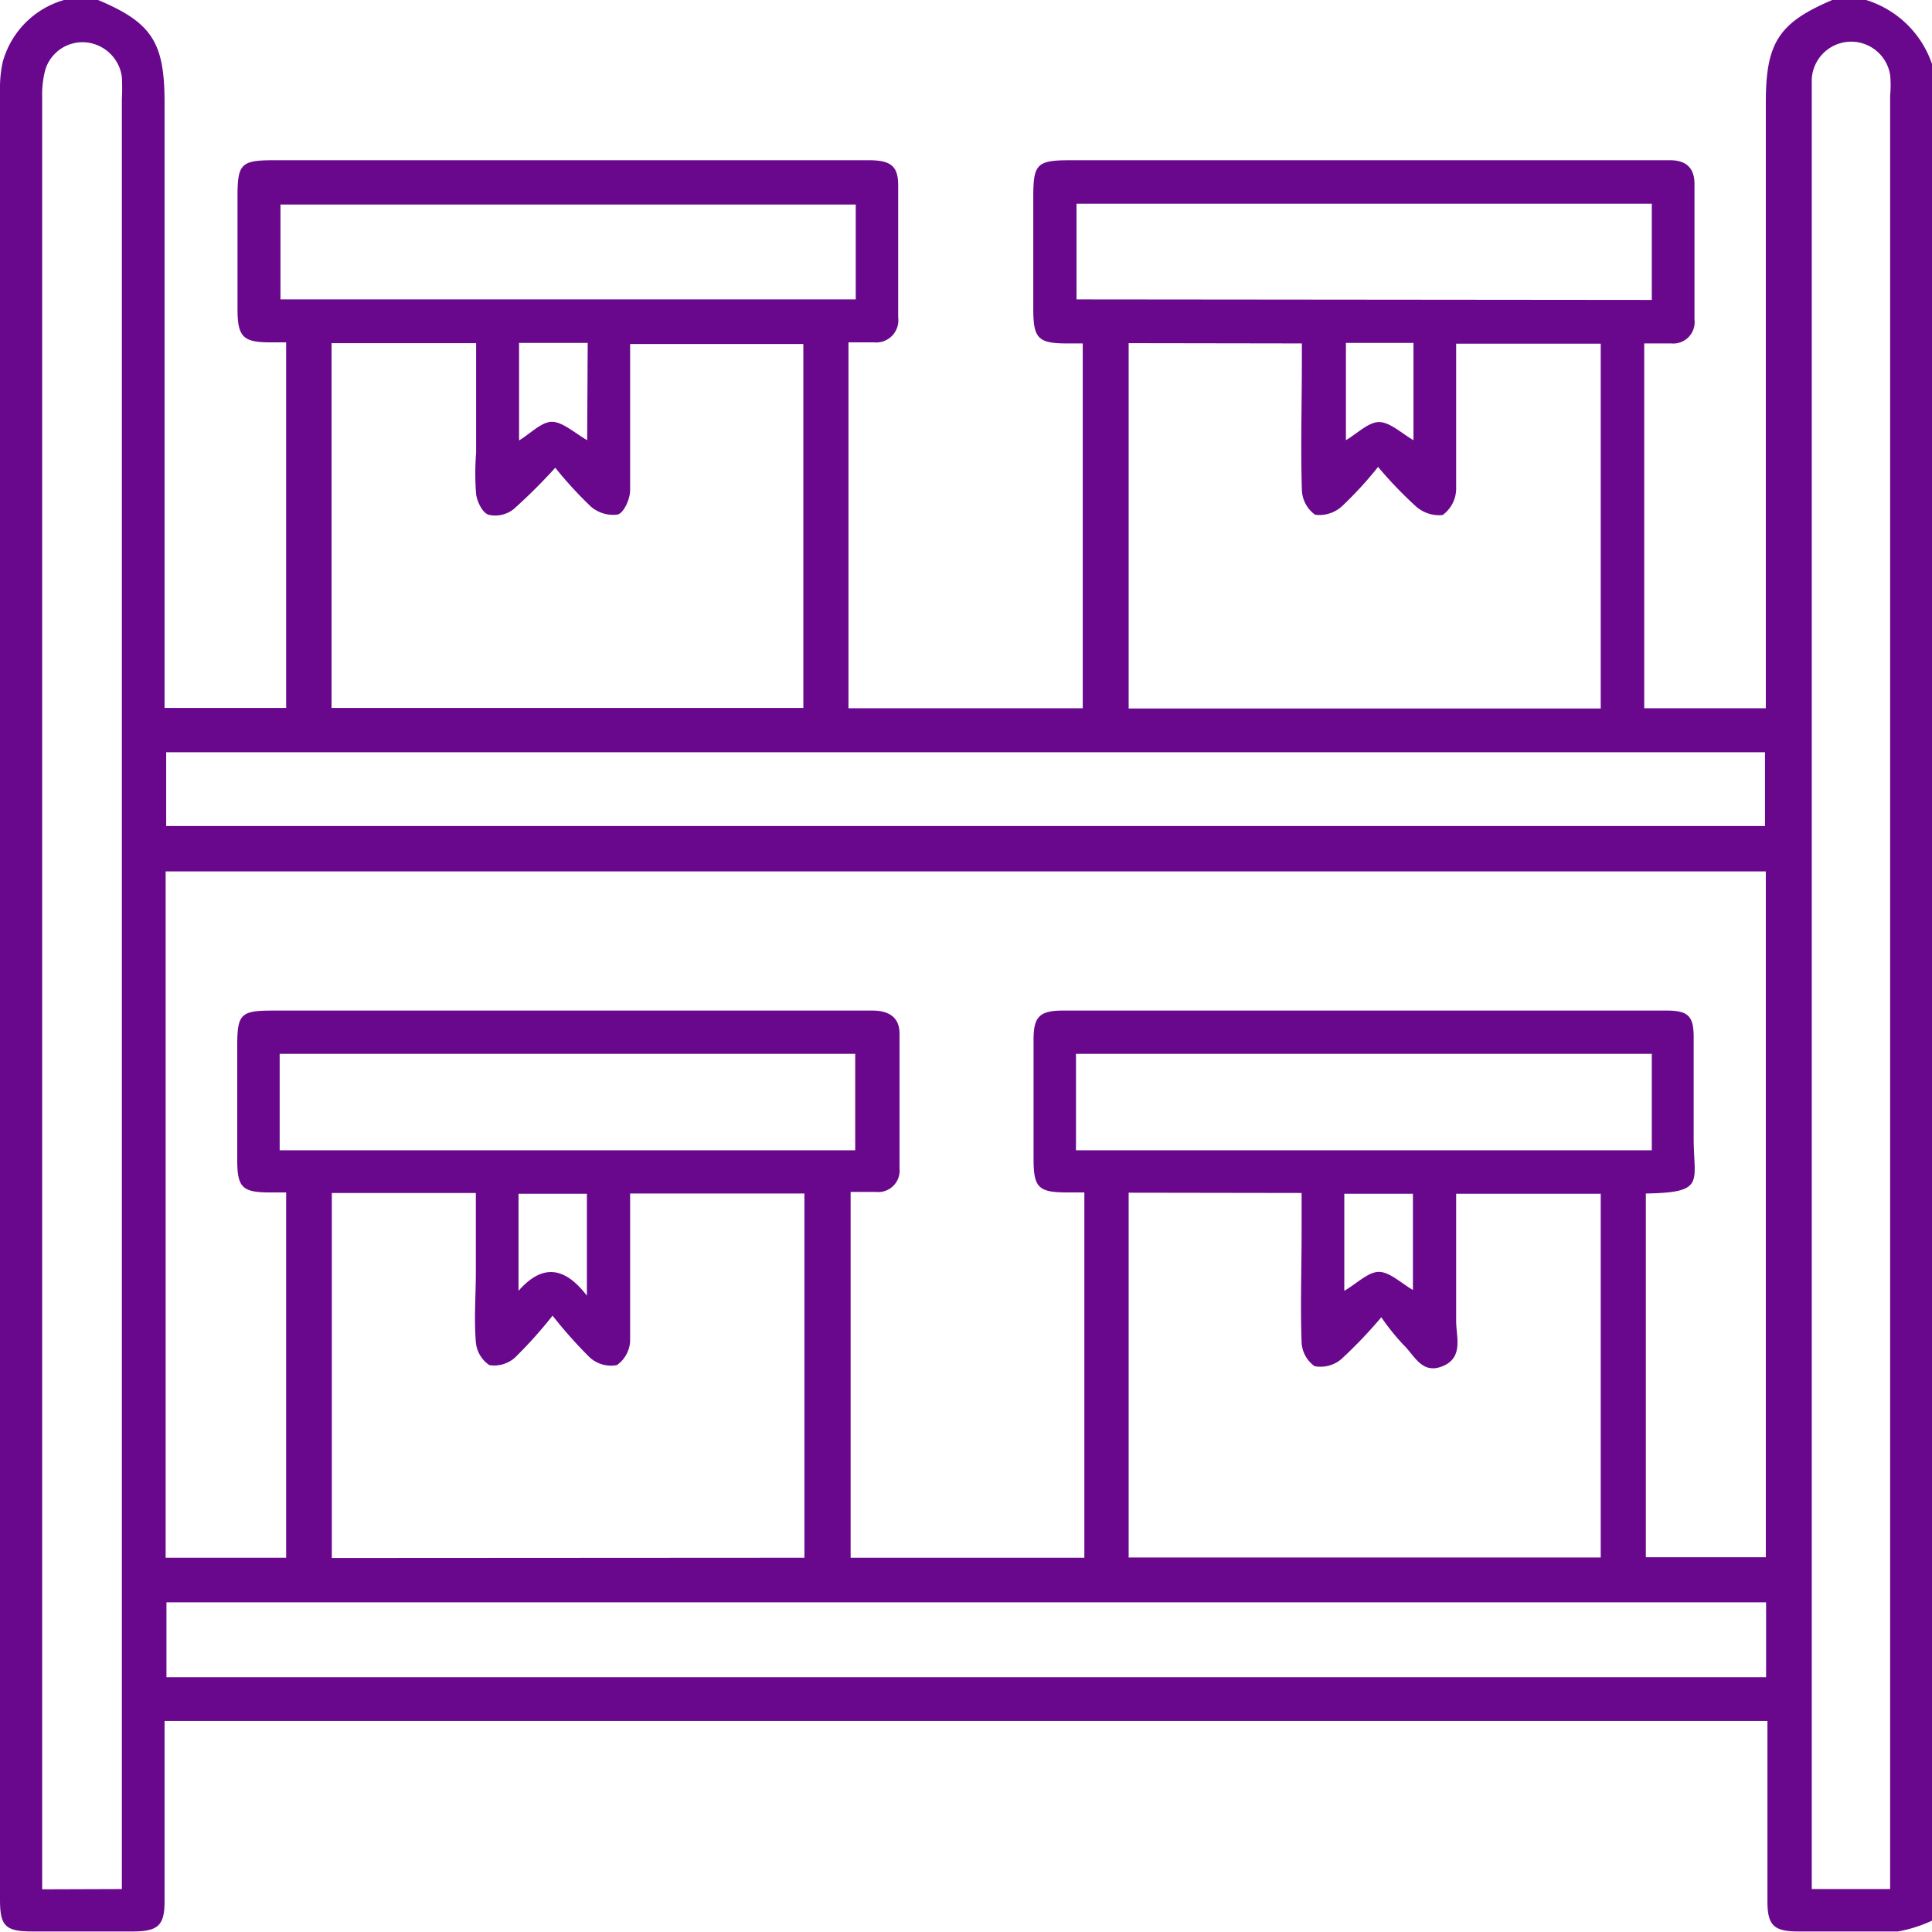 <?xml version="1.0" encoding="UTF-8"?> <svg xmlns="http://www.w3.org/2000/svg" viewBox="0 0 71.5 71.51"> <defs> <style>.cls-1{fill:#69088c;}</style> </defs> <g id="Слой_2" data-name="Слой 2"> <g id="Слой_1-2" data-name="Слой 1"> <path class="cls-1" d="M71.5,2.37V71.08a5.11,5.11,0,0,1-1.26.4c-1.23,0-2.47,0-3.7,0-.89,0-1.13-.23-1.13-1.11,0-2,0-4,0-5.94,0-.24,0-.49,0-.74H6.09v.81c0,2,0,3.91,0,5.87,0,.88-.24,1.1-1.13,1.11H1.19c-1,0-1.19-.21-1.19-1.18v-67a4.41,4.41,0,0,1,.1-1A3.29,3.29,0,0,1,2.37,0H3.63c2,.84,2.46,1.58,2.46,3.79V26.2h4.5V12.67H10c-1,0-1.21-.2-1.21-1.23,0-1.4,0-2.79,0-4.19,0-1.18.14-1.32,1.32-1.32H32.16c.81,0,1.08.22,1.08.93,0,1.63,0,3.26,0,4.89a.82.82,0,0,1-.9.92h-.94V26.21h8.67V12.71l-.59,0c-1.06,0-1.24-.19-1.24-1.27V7.28c0-1.22.14-1.35,1.37-1.35h22.2c.59,0,.91.29.9.9v5a.79.79,0,0,1-.86.88h-1V26.21h4.5V3.79c0-2.21.48-2.95,2.46-3.79h1.25A3.74,3.74,0,0,1,71.5,2.37ZM60.91,44.17V57.63h4.44V32.25H6.13v25.4h4.46V44.13H10c-1.05,0-1.22-.19-1.22-1.22,0-1.39,0-2.79,0-4.19,0-1.19.12-1.32,1.31-1.32h22.2c.58,0,1,.23,1,.85,0,1.67,0,3.35,0,5a.79.79,0,0,1-.88.86h-.93V57.65h8.65V44.13H39.5c-1.08,0-1.25-.18-1.25-1.26v-4.4c0-.85.23-1.07,1.09-1.07H61.68c.82,0,1,.22,1,1,0,1.26,0,2.52,0,3.77C62.69,43.78,63.11,44.13,60.91,44.17ZM12.27,12.7V26.2H29.73V12.73H23.32c0,1.84,0,3.63,0,5.41,0,.32-.22.82-.45.9a1.26,1.26,0,0,1-1-.29,14.57,14.57,0,0,1-1.32-1.44A20.43,20.43,0,0,1,19,18.85a1.1,1.1,0,0,1-.92.2c-.22-.07-.42-.47-.46-.76a9.76,9.76,0,0,1,0-1.53c0-1.34,0-2.68,0-4.06Zm29.5,0V26.22H59.24V12.72H53.89v.72c0,1.56,0,3.12,0,4.68a1.22,1.22,0,0,1-.5.94,1.29,1.29,0,0,1-1-.33A15.17,15.17,0,0,1,51,17.28a14,14,0,0,1-1.33,1.45,1.24,1.24,0,0,1-1,.32,1.18,1.18,0,0,1-.49-.94c-.05-1.58,0-3.16,0-4.75v-.65Zm-12,44.95V44.17H23.32c0,1.85,0,3.66,0,5.47a1.16,1.16,0,0,1-.49.88,1.17,1.17,0,0,1-1-.28,16.65,16.65,0,0,1-1.38-1.55,16.46,16.46,0,0,1-1.39,1.55,1.15,1.15,0,0,1-.95.28,1.14,1.14,0,0,1-.5-.86c-.07-.86,0-1.72,0-2.58V44.15H12.28V57.66Zm12-13.51v13.5H59.24V44.18H53.89c0,1.6,0,3.16,0,4.71,0,.59.28,1.35-.5,1.67s-1.05-.42-1.47-.81a8.66,8.66,0,0,1-.8-1,17.47,17.47,0,0,1-1.47,1.54,1.19,1.19,0,0,1-1,.27,1.15,1.15,0,0,1-.48-.88c-.05-1.37,0-2.74,0-4.12V44.15ZM4.51,69.91V3.68a7.67,7.67,0,0,0,0-.83A1.48,1.48,0,0,0,3.2,1.57a1.44,1.44,0,0,0-1.52,1,3.59,3.59,0,0,0-.12,1q0,32.79,0,65.56v.79Zm65.44,0V3.54a3.94,3.94,0,0,0,0-.77,1.46,1.46,0,0,0-2.9.17c0,.28,0,.56,0,.84V69.91ZM65.36,59.3H6.16v2.77h59.2ZM6.15,30.57H65.32V27.84H6.15Zm4.2,12h21.3V39H10.35Zm29.47,0H61.13V39H39.82Zm-8.15-35H10.38v3.51H31.67Zm29.46,3.53V7.54H39.84v3.54ZM19.19,47.77c.88-1,1.7-.9,2.53.18V44.18H19.19Zm30.56,0c.47-.27.88-.7,1.28-.7s.84.43,1.26.67V44.18H49.75Zm-28-35.08H19.21v3.61c.43-.26.84-.7,1.23-.69s.85.43,1.29.68Zm28.06,0v3.6c.43-.25.84-.68,1.24-.67s.84.43,1.26.67v-3.6Z"></path> </g> </g> </svg> 